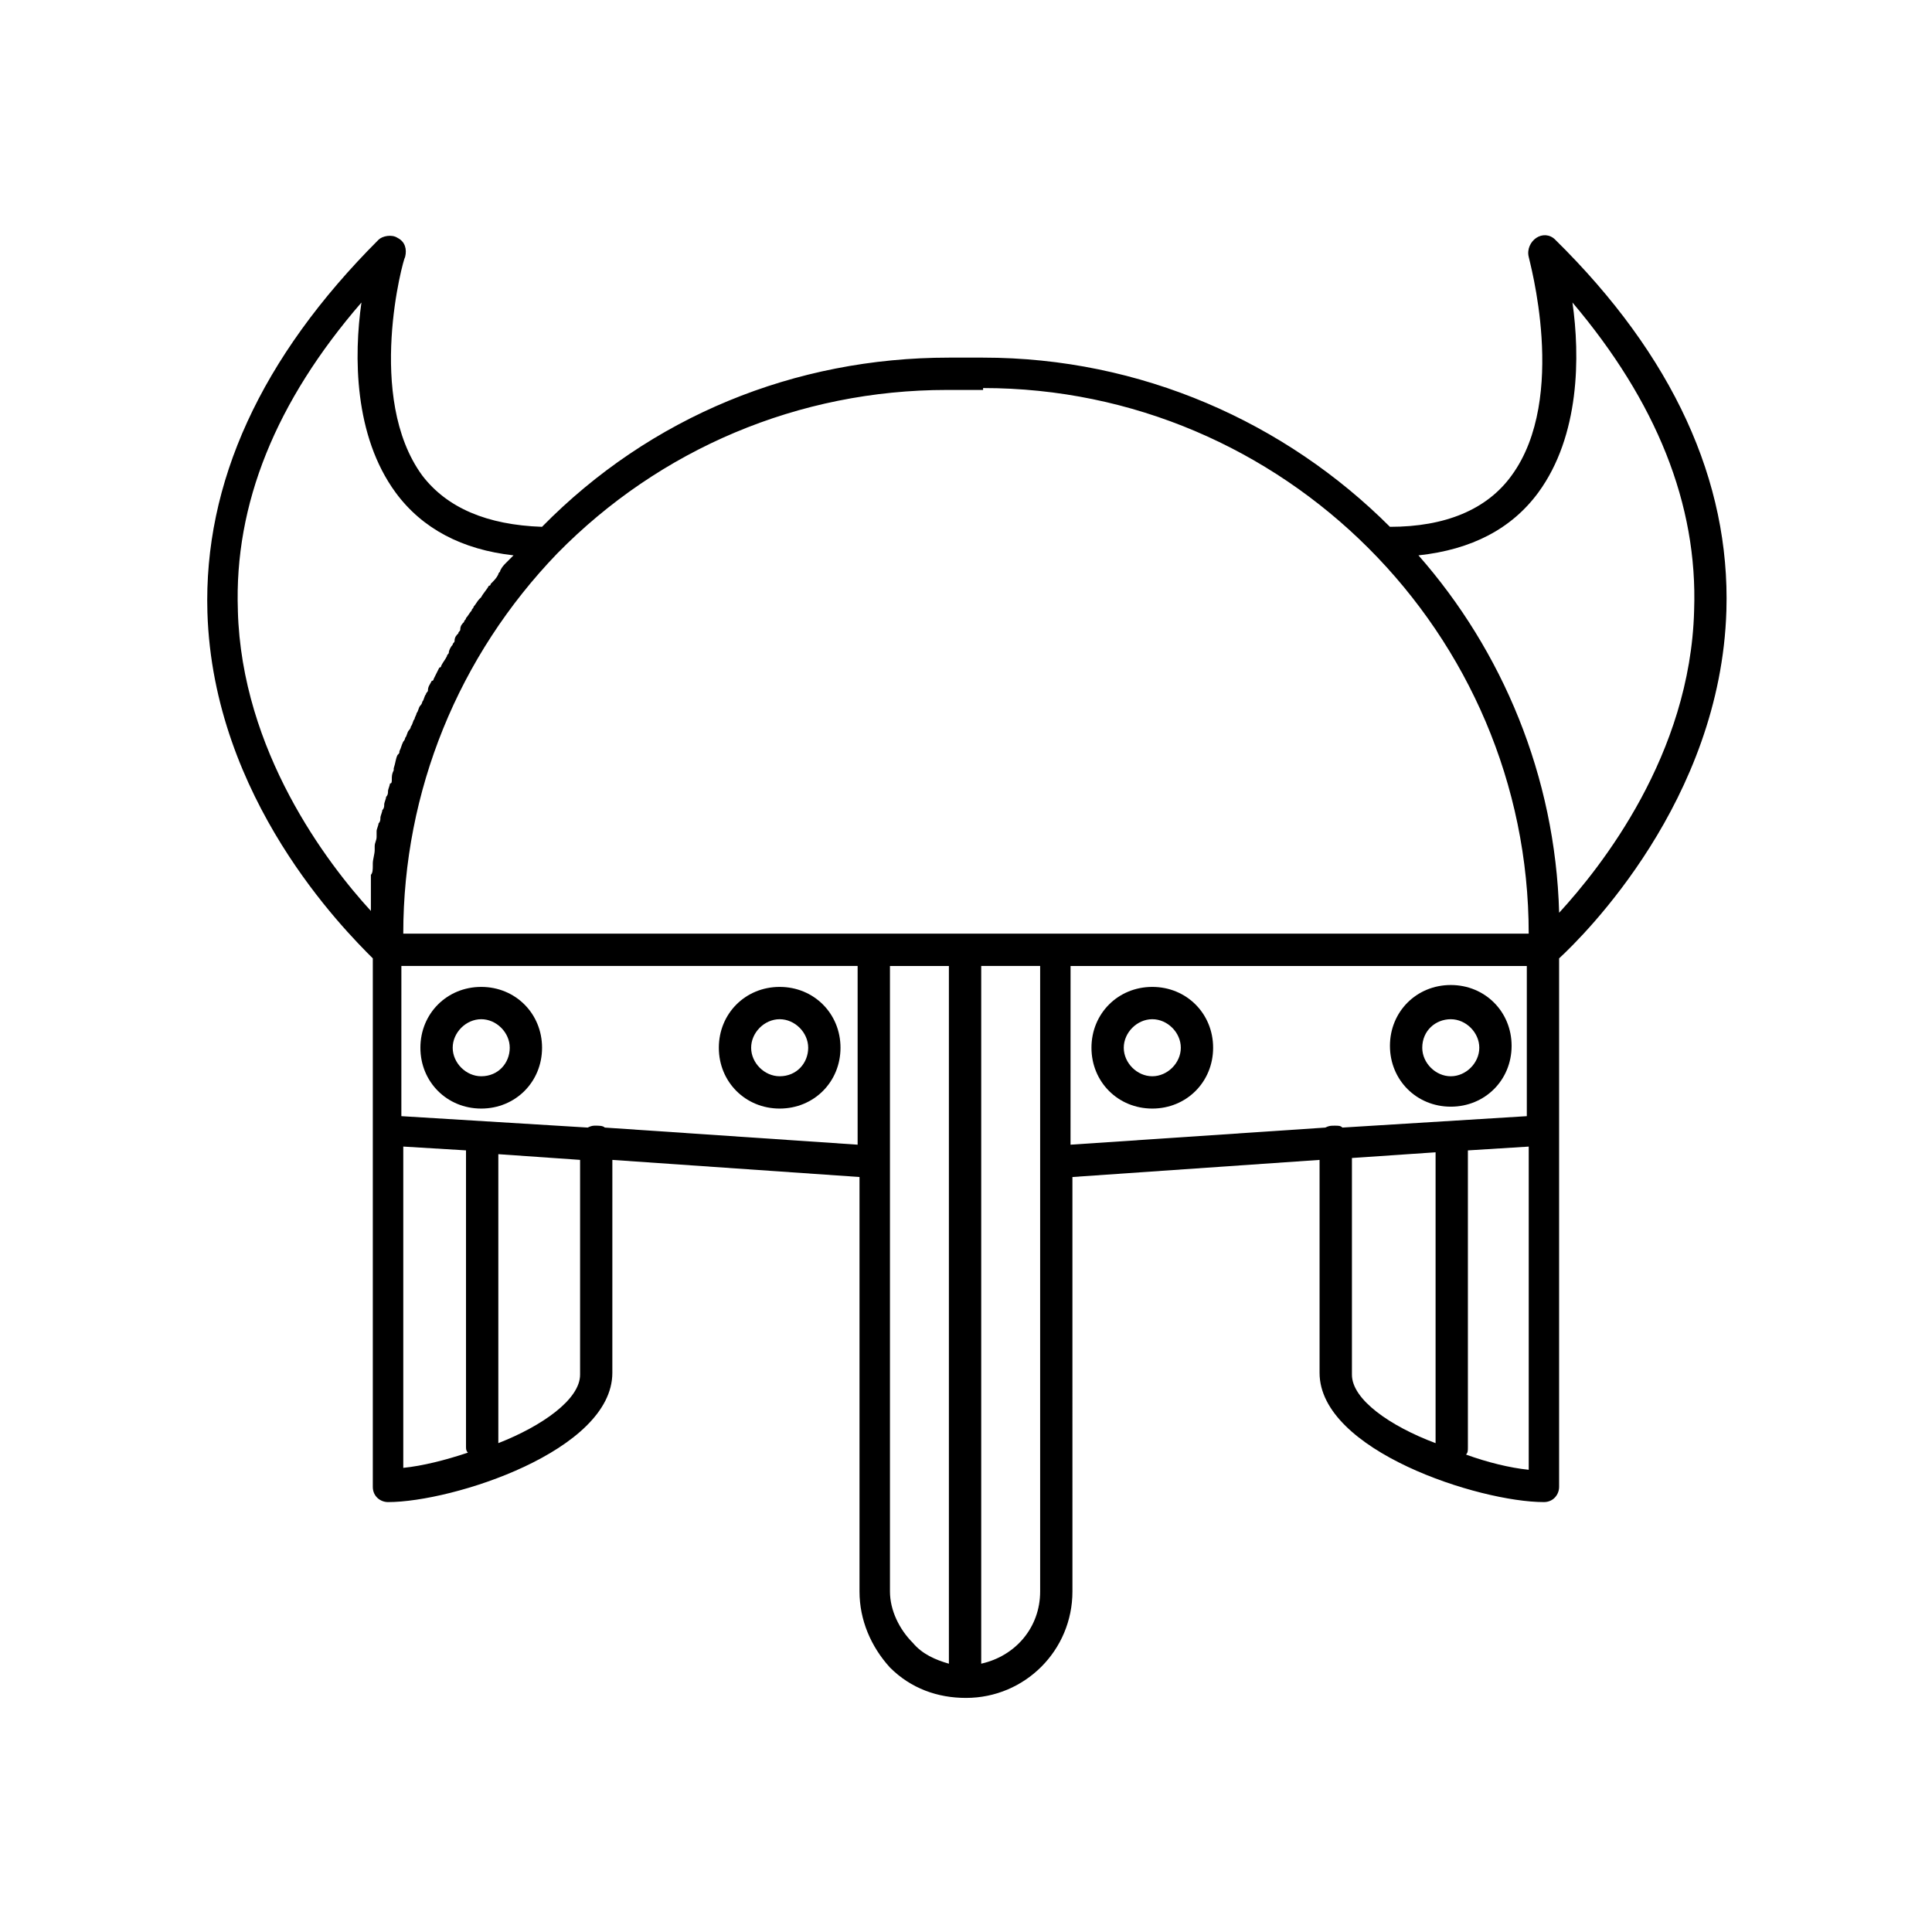 <?xml version="1.0" encoding="UTF-8"?>
<!-- Uploaded to: SVG Repo, www.svgrepo.com, Generator: SVG Repo Mixer Tools -->
<svg fill="#000000" width="800px" height="800px" version="1.1" viewBox="144 144 512 512" xmlns="http://www.w3.org/2000/svg">
 <g>
  <path d="m556.18 207.54c-1.512-1.512-3.527-1.512-5.039-0.504-1.512 1.008-2.519 3.023-2.016 5.039 0 0.504 10.578 37.281-4.535 57.938-6.551 9.07-17.633 13.602-32.242 13.602-27.711-27.711-66-44.84-107.82-44.84h-9.07c-40.809 0-79.098 15.617-107.82 44.84-14.609-0.504-25.191-5.039-31.738-13.602-15.113-20.656-5.039-57.434-4.535-57.938 0.504-2.016 0-4.031-2.016-5.039-1.512-1.008-4.031-0.504-5.039 0.504-31.234 31.234-46.352 64.488-45.344 98.746 1.512 49.375 36.273 84.137 43.832 91.691v140.06c0 2.519 2.016 4.031 4.031 4.031 17.129 0 59.449-13.602 59.449-34.258l0.004-56.426 65.496 4.535v109.83c0 7.559 3.023 14.609 8.062 20.152 5.543 5.543 12.594 8.062 20.152 8.062 15.617 0 28.215-12.594 28.215-28.215l-0.004-109.83 65.496-4.535v56.426c0 20.656 42.32 34.258 59.449 34.258 2.519 0 4.031-2.016 4.031-4.031v-94.715-1.008-44.336c6.551-6.047 42.824-41.816 44.336-92.195 1.008-34.258-14.109-67.508-45.344-98.242zm-151.65 39.297c79.602 0 144.59 64.992 144.59 144.59h-298.25c0-37.785 14.609-73.555 40.809-100.76 27.207-27.711 63.984-43.328 103.28-43.328h9.57zm-197.49 58.945c-1.008-28.215 10.078-55.418 32.746-81.617-2.016 14.105-2.016 35.266 9.07 50.383 7.055 9.574 17.633 15.113 31.234 16.625-0.504 0.504-0.504 0.504-1.008 1.008l-1.008 1.008c-0.504 0.504-1.008 1.008-1.512 2.016 0 0.504-0.504 0.504-0.504 1.008-0.504 1.008-1.008 1.512-2.016 2.519 0 0 0 0.504-0.504 0.504-0.504 1.008-1.512 2.016-2.016 3.023l-0.504 0.504c-0.504 0.504-1.008 1.512-1.512 2.016 0 0.504-0.504 0.504-0.504 1.008-0.504 0.504-1.008 1.512-1.512 2.016 0 0.504-0.504 0.504-0.504 1.008-0.504 0.504-1.008 1.008-1.008 2.016 0 0.504-0.504 0.504-0.504 1.008-0.504 0.504-1.008 1.008-1.008 2.016 0 0.504-0.504 0.504-0.504 1.008-0.504 0.504-1.008 1.512-1.008 2.016s-0.504 0.504-0.504 1.008c-0.504 1.008-1.008 1.512-1.512 2.519 0 0 0 0.504-0.504 0.504-0.504 1.008-1.008 2.016-1.512 3.023 0 0 0 0.504-0.504 0.504-0.504 1.008-1.008 1.512-1.008 2.519 0 0.504-0.504 0.504-0.504 1.008-0.504 0.504-0.504 1.512-1.008 2.016 0 0.504-0.504 1.008-0.504 1.008-0.504 0.504-0.504 1.512-1.008 2.016 0 0.504-0.504 1.008-0.504 1.512-0.504 0.504-0.504 1.512-1.008 2.016 0 0.504-0.504 1.008-0.504 1.008-0.504 0.504-0.504 1.512-1.008 2.016 0 0.504-0.504 1.008-0.504 1.008-0.504 1.008-0.504 1.512-1.008 2.519 0 0.504 0 0.504-0.504 1.008-0.504 1.008-0.504 2.016-1.008 3.527v0.504c-0.504 1.008-0.504 1.512-0.504 2.519 0 0.504 0 1.008-0.504 1.008 0 0.504-0.504 1.512-0.504 2.016s0 1.008-0.504 1.512c0 0.504-0.504 1.512-0.504 2.016s0 1.008-0.504 1.512c0 0.504-0.504 1.512-0.504 2.016s0 1.008-0.504 1.512c0 0.504-0.504 1.512-0.504 2.016v1.512c0 1.008-0.504 1.512-0.504 2.519v1.008c0 1.008-0.504 2.519-0.504 3.527v0.504c0 1.008 0 2.016-0.504 2.519v1.512 2.016 1.512 2.016 1.512 1.008c-11.578-12.613-34.25-42.34-35.258-79.621zm43.832 142.07 16.625 1.008v78.594c0 0.504 0 1.008 0.504 1.512-6.047 2.016-12.09 3.527-17.129 4.031zm46.855 60.457c0 6.551-10.078 13.602-21.664 18.137v-76.578l21.664 1.512zm6.547-65.492c-0.504-0.504-1.512-0.504-2.519-0.504-0.504 0-1.008 0-2.016 0.504l-49.375-3.023 0.004-39.801h120.91v47.359zm75.574 122.93v-165.75h15.617v184.9c-3.527-1.008-7.055-2.519-9.574-5.543-3.527-3.527-6.043-8.566-6.043-13.605zm39.801 0c0 9.574-6.551 17.129-15.617 19.145v-184.9h15.617zm8.059-165.75h120.91v39.801l-48.871 3.023c-0.504-0.504-1.008-0.504-2.016-0.504s-1.512 0-2.519 0.504l-67.512 4.535zm74.566 108.32v-57.434l22.168-1.512v77.082c-12.094-4.531-22.168-11.586-22.168-18.137zm30.227 21.16c0.504-0.504 0.504-1.008 0.504-2.016v-78.594l16.121-1.008v85.648c-5.035-0.504-11.082-2.016-16.625-4.031zm60.457-223.69c-1.008 38.289-24.688 68.016-35.77 80.105-1.008-36.273-15.113-69.527-37.281-94.715 14.105-1.512 24.688-7.055 31.738-16.625 11.082-15.113 11.082-36.273 9.07-50.383 22.168 26.199 33.25 53.406 32.242 81.617z"/>
  <path d="m271.53 405.54c-9.07 0-16.121 7.055-16.121 16.121 0 9.07 7.055 16.121 16.121 16.121 9.07 0 16.121-7.055 16.121-16.121s-7.055-16.121-16.121-16.121zm0 23.68c-4.031 0-7.559-3.527-7.559-7.559s3.527-7.559 7.559-7.559 7.559 3.527 7.559 7.559-3.023 7.559-7.559 7.559z"/>
  <path d="m350.62 405.54c-9.07 0-16.121 7.055-16.121 16.121 0 9.07 7.055 16.121 16.121 16.121 9.07 0 16.121-7.055 16.121-16.121s-7.051-16.121-16.121-16.121zm0 23.68c-4.031 0-7.559-3.527-7.559-7.559s3.527-7.559 7.559-7.559 7.559 3.527 7.559 7.559-3.023 7.559-7.559 7.559z"/>
  <path d="m449.37 405.54c-9.07 0-16.121 7.055-16.121 16.121 0 9.07 7.055 16.121 16.121 16.121 9.07 0 16.121-7.055 16.121-16.121s-7.051-16.121-16.121-16.121zm0 23.68c-4.031 0-7.559-3.527-7.559-7.559s3.527-7.559 7.559-7.559 7.559 3.527 7.559 7.559-3.527 7.559-7.559 7.559z"/>
  <path d="m528.47 437.28c9.07 0 16.121-7.055 16.121-16.121 0-9.07-7.055-16.121-16.121-16.121-9.07 0-16.121 7.055-16.121 16.121s7.055 16.121 16.121 16.121zm0-23.176c4.031 0 7.559 3.527 7.559 7.559s-3.527 7.559-7.559 7.559-7.559-3.527-7.559-7.559c0.004-4.535 3.531-7.559 7.559-7.559z"/>
 </g>
</svg>